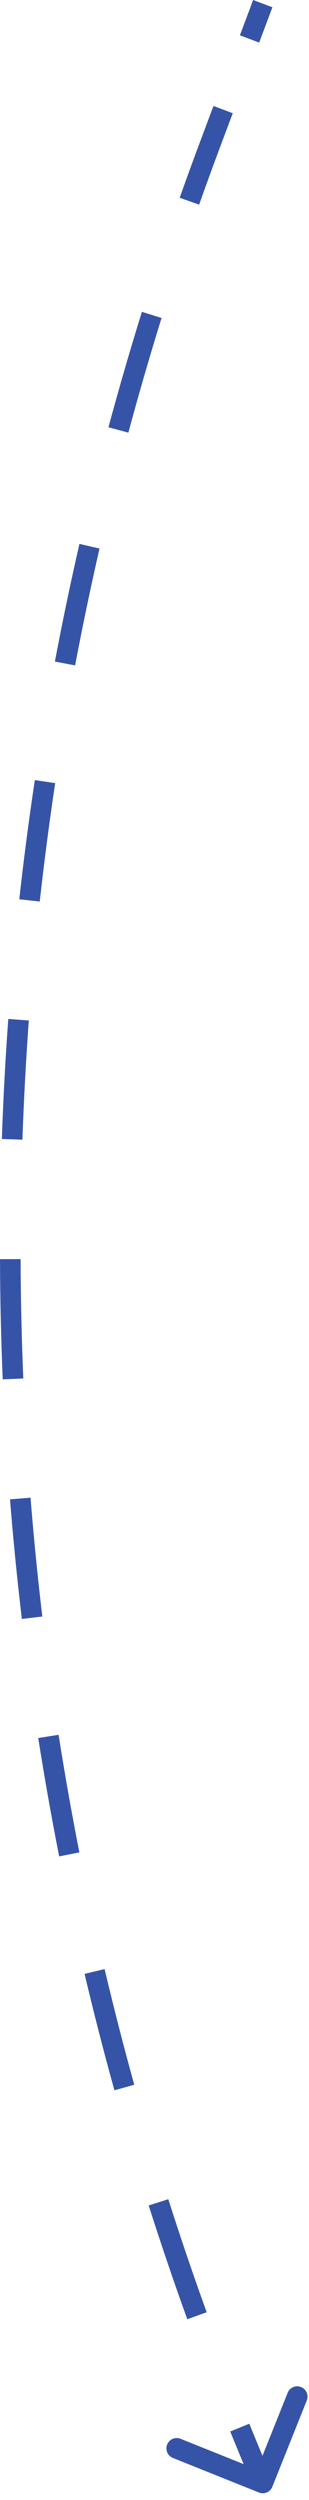 <svg xmlns="http://www.w3.org/2000/svg" fill="none" viewBox="0 0 15 121" height="121" width="15">
<path fill="#3654A7" d="M13.22 120.362C13.117 120.618 12.826 120.743 12.57 120.64L8.392 118.967C8.136 118.864 8.011 118.573 8.114 118.317C8.217 118.061 8.508 117.936 8.764 118.039L12.477 119.526L13.964 115.812C14.067 115.556 14.358 115.432 14.614 115.534C14.871 115.637 14.995 115.928 14.893 116.184L13.22 120.362ZM10.189 7.014L9.721 6.838L10.189 7.014ZM12.756 0.176L13.224 0.352L12.582 2.061L12.114 1.885L11.646 1.71L12.287 6.17355e-05L12.756 0.176ZM10.83 5.304L11.299 5.48L10.657 7.19L10.189 7.014L9.721 6.838L10.362 5.129L10.83 5.304ZM10.189 7.014L10.657 7.19C10.318 8.093 9.988 8.998 9.667 9.906L9.195 9.739L8.724 9.572C9.047 8.659 9.379 7.747 9.721 6.838L10.189 7.014ZM7.366 15.242L7.843 15.391C7.27 17.233 6.732 19.083 6.231 20.94L5.748 20.81L5.265 20.68C5.77 18.81 6.311 16.948 6.888 15.093L7.366 15.242ZM4.343 26.437L4.831 26.549C4.4 28.429 4.005 30.315 3.646 32.206L3.155 32.113L2.664 32.02C3.025 30.116 3.422 28.218 3.856 26.325L4.343 26.437ZM2.184 37.83L2.679 37.904C2.392 39.811 2.143 41.722 1.929 43.636L1.433 43.58L0.936 43.525C1.15 41.599 1.402 39.675 1.69 37.756L2.184 37.83ZM0.901 49.355L1.399 49.391C1.259 51.313 1.156 53.237 1.089 55.163L0.59 55.145L0.09 55.128C0.157 53.19 0.261 51.253 0.402 49.318L0.901 49.355ZM0.5 60.944L1 60.942C1.007 62.869 1.051 64.795 1.131 66.72L0.631 66.741L0.132 66.762C0.051 64.824 0.007 62.885 -5.91278e-05 60.945L0.5 60.944ZM0.984 72.529L1.482 72.489C1.636 74.409 1.827 76.327 2.054 78.241L1.557 78.3L1.061 78.359C0.832 76.432 0.64 74.502 0.486 72.569L0.984 72.529ZM2.35 84.044L2.844 83.966C3.144 85.869 3.48 87.766 3.853 89.658L3.362 89.754L2.872 89.851C2.497 87.947 2.158 86.037 1.856 84.122L2.35 84.044ZM4.591 95.422L5.078 95.306C5.522 97.179 6.001 99.046 6.518 100.904L6.036 101.038L5.554 101.172C5.034 99.301 4.551 97.422 4.105 95.537L4.591 95.422ZM7.694 106.595L8.17 106.443C8.755 108.276 9.376 110.1 10.033 111.914L9.563 112.084L9.092 112.254C8.431 110.428 7.807 108.592 7.218 106.747L7.694 106.595ZM11.64 117.499L12.103 117.311C12.465 118.203 12.836 119.092 13.215 119.979L12.756 120.176L12.296 120.373C11.914 119.48 11.541 118.585 11.176 117.687L11.64 117.499Z"></path>
</svg>

